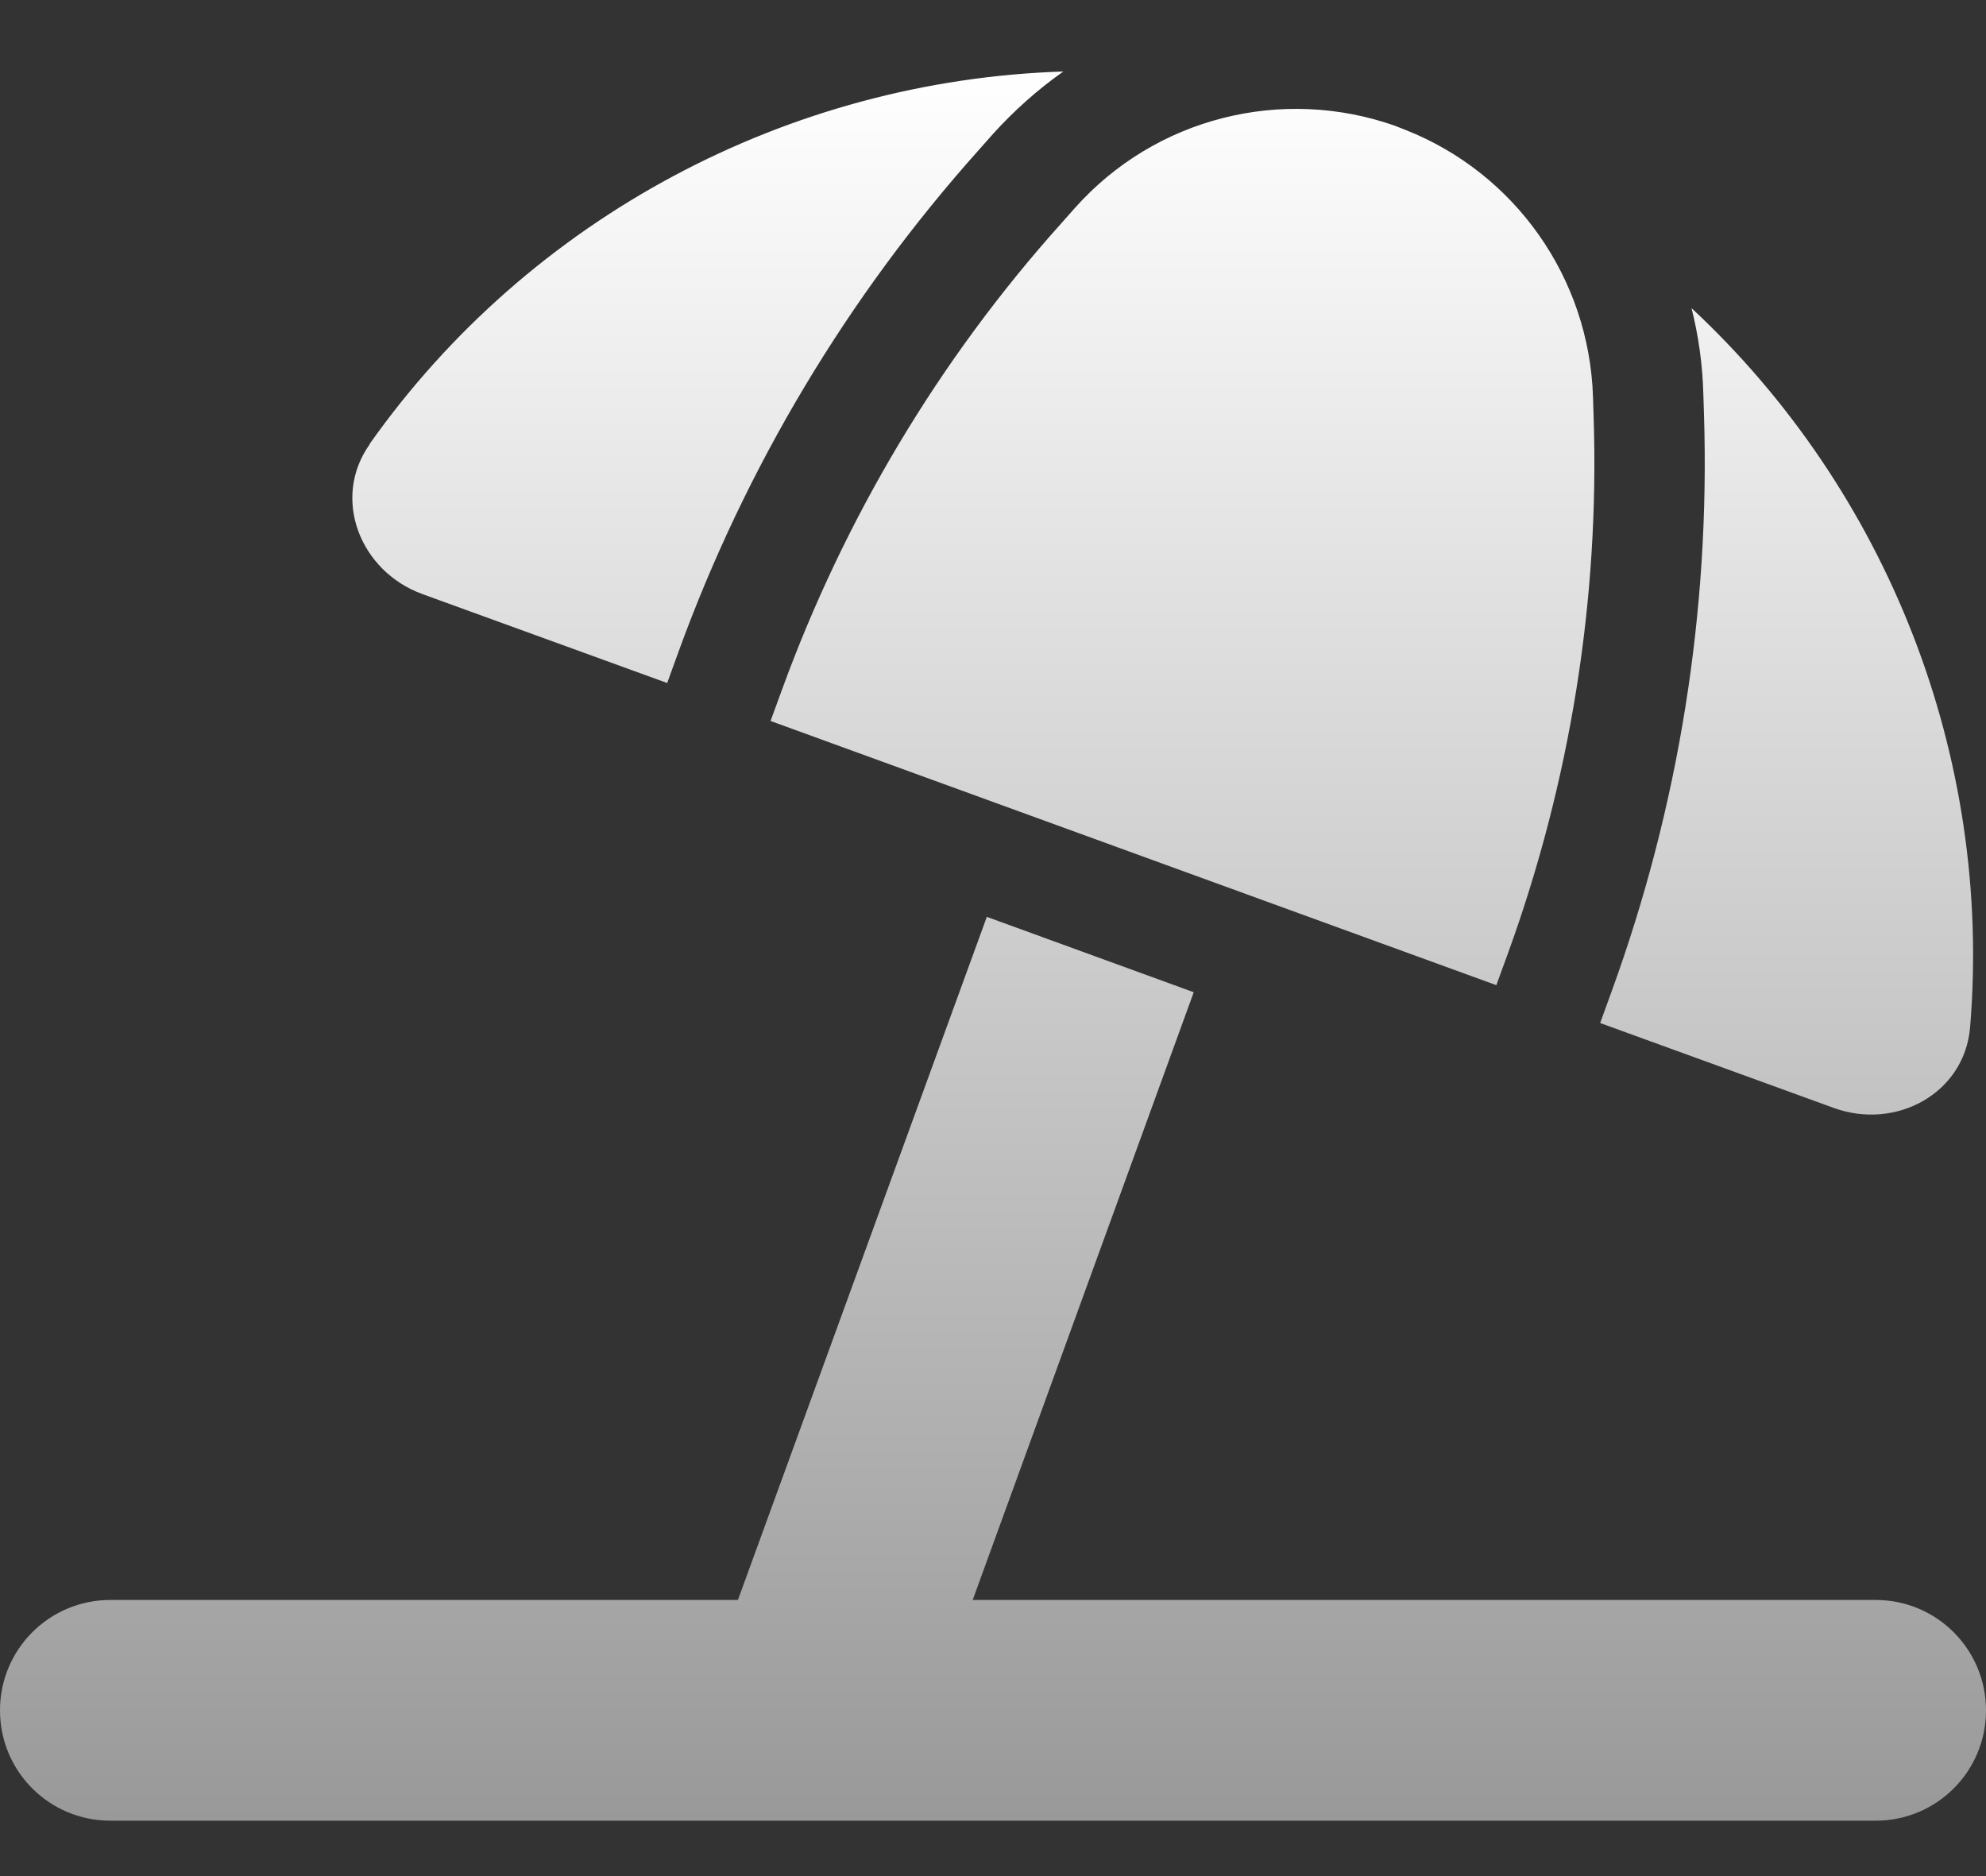 <svg width="18" height="17" viewBox="0 0 18 17" fill="none" xmlns="http://www.w3.org/2000/svg">
<rect x="0" y="0" width="18" height="17" fill="#333333" stroke="none"/>
<g clip-path="url(#clip0_5975_7478)">
<path d="M10.822 8.992L8.944 8.308L6.688 14.498H1C0.447 14.498 0 14.945 0 15.498C0 16.052 0.447 16.498 1 16.498H17C17.553 16.498 18 16.052 18 15.498C18 14.945 17.553 14.498 17 14.498H8.816L10.819 8.992H10.822ZM14.606 8.986L14.503 9.27L16.619 10.039C17.184 10.245 17.806 9.908 17.856 9.308C18.059 6.855 17.109 4.448 15.331 2.792C15.394 3.042 15.431 3.302 15.438 3.567L15.444 3.755C15.5 5.536 15.216 7.311 14.606 8.986ZM14.438 3.595C14.403 2.52 13.734 1.57 12.738 1.177C12.709 1.164 12.678 1.155 12.65 1.142C11.619 0.777 10.469 1.067 9.741 1.886L9.616 2.027C8.512 3.258 7.656 4.692 7.088 6.248L6.984 6.533L13.562 8.927L13.666 8.642C14.231 7.086 14.497 5.439 14.444 3.783L14.438 3.595ZM3.35 4.027C3.003 4.517 3.263 5.177 3.828 5.383L6.047 6.189L6.15 5.905C6.759 4.23 7.684 2.686 8.872 1.358L8.997 1.217C9.191 1.002 9.406 0.811 9.637 0.648C7.15 0.727 4.803 1.967 3.35 4.023V4.027Z" fill="url(#paint0_linear_5975_7478)"/>
</g>
<defs>
<linearGradient id="paint0_linear_5975_7478" x1="9" y1="0.648" x2="9" y2="16.498" gradientUnits="userSpaceOnUse">
<stop stop-color="white"/>
<stop offset="1" stop-color="#999999"/>
</linearGradient>
<clipPath id="clip0_5975_7478">
<rect width="18" height="16" fill="white" transform="translate(0 0.5)"/>
</clipPath>
</defs>
</svg>
